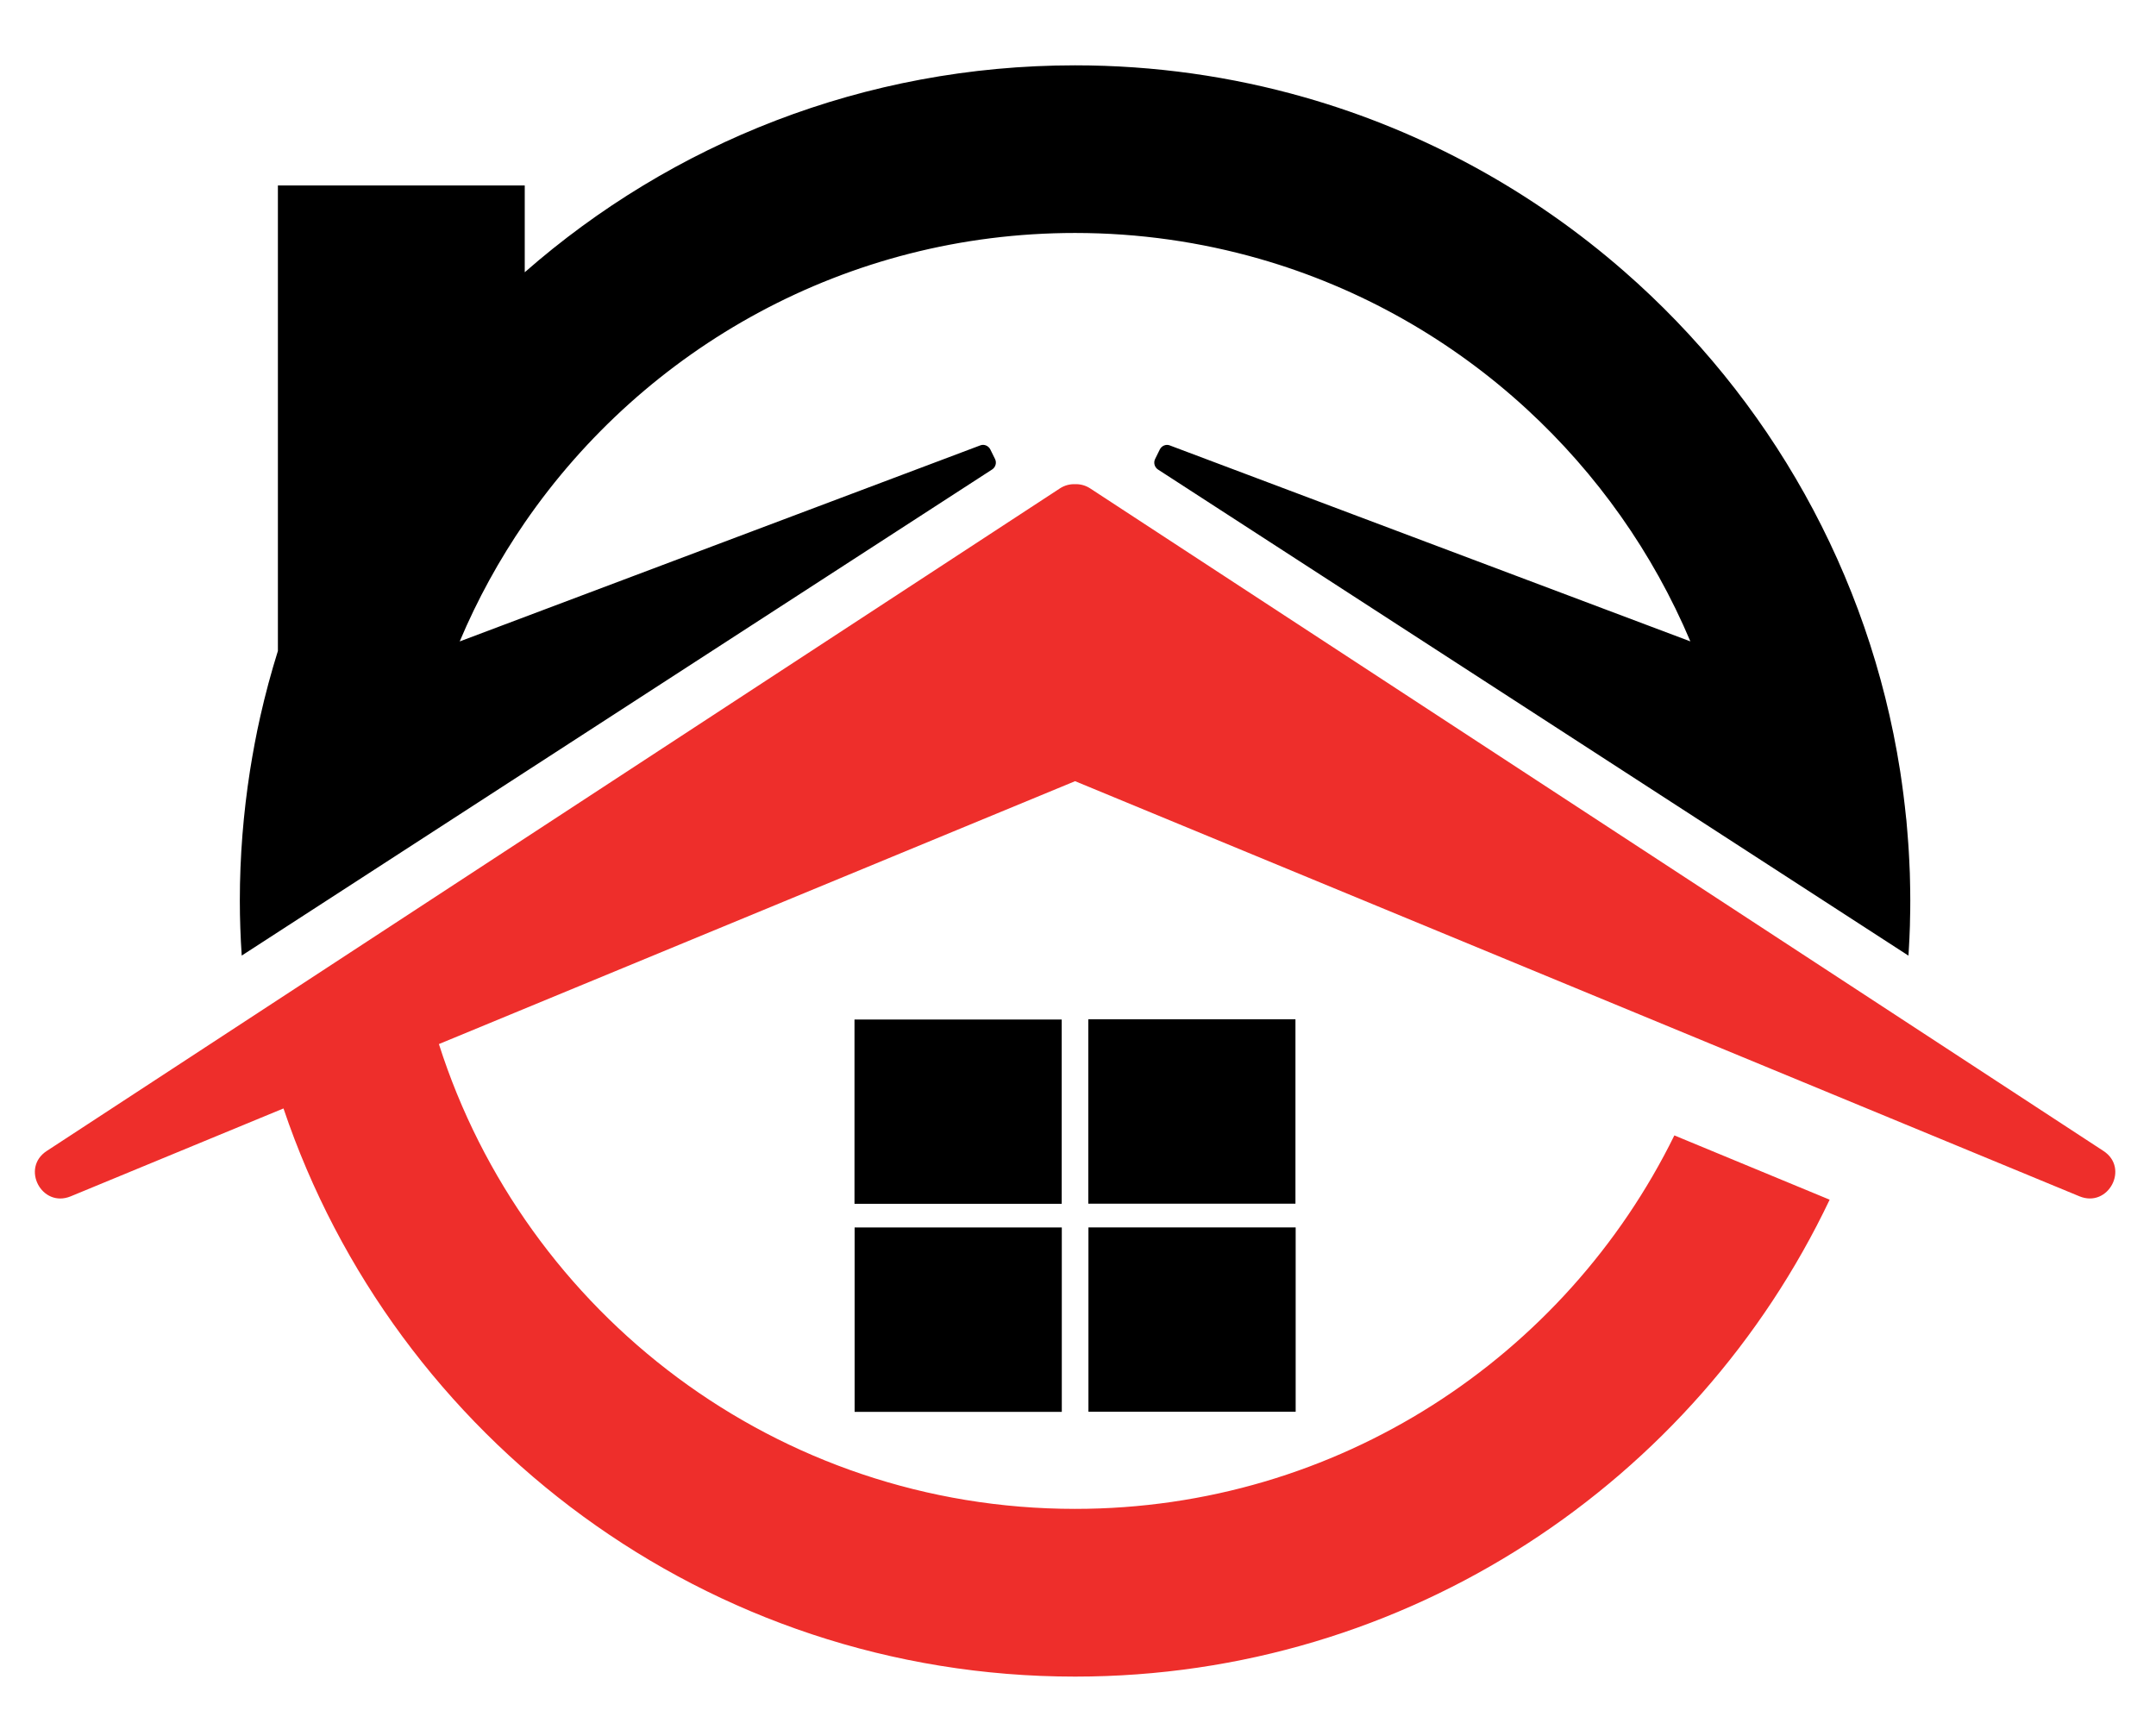 <?xml version="1.0" encoding="utf-8"?>
<!-- Generator: Adobe Illustrator 16.0.0, SVG Export Plug-In . SVG Version: 6.00 Build 0)  -->
<!DOCTYPE svg PUBLIC "-//W3C//DTD SVG 1.1//EN" "http://www.w3.org/Graphics/SVG/1.1/DTD/svg11.dtd">
<svg version="1.1" id="Calque_1" xmlns="http://www.w3.org/2000/svg" xmlns:xlink="http://www.w3.org/1999/xlink" x="0px" y="0px"
	 width="51.313px" height="41px" viewBox="0 0 51.313 41" enable-background="new 0 0 51.313 41" xml:space="preserve">
<g id="XMLID_23_">
	<g id="XMLID_40_">
		<rect id="XMLID_44_" x="20.337" y="24.266" width="4.932" height="4.386"/>
		<rect id="XMLID_43_" x="25.902" y="24.26" width="4.93" height="4.389"/>
		<rect id="XMLID_42_" x="20.34" y="29.215" width="4.931" height="4.389"/>
		<rect id="XMLID_41_" x="25.905" y="29.214" width="4.932" height="4.387"/>
	</g>
	<path id="XMLID_39_" fill="#EE2E2B" d="M50.062,27.394L25.947,11.625c-0.112-0.074-0.24-0.105-0.36-0.101
		c-0.123-0.004-0.248,0.026-0.362,0.101L1.113,27.394c-0.624,0.406-0.118,1.364,0.57,1.08l5.064-2.092
		c2.65,7.859,10.084,13.523,18.84,13.523c7.926,0,14.768-4.642,17.959-11.351l-3.696-1.53c-2.589,5.266-8.001,8.889-14.263,8.889
		c-7.092,0-13.097-4.647-15.141-11.063l15.141-6.257l23.903,9.88C50.179,28.758,50.686,27.8,50.062,27.394z"/>
	<g id="XMLID_24_">
		<g id="XMLID_26_">
			<path id="XMLID_38_" d="M45.44,20.466c0.006,0.104,0.009,0.208,0.014,0.312C45.449,20.673,45.446,20.57,45.44,20.466z"/>
			<path id="XMLID_37_" d="M45.458,20.946c0.005,0.163,0.006,0.325,0.006,0.488C45.464,21.271,45.463,21.109,45.458,20.946z"/>
			<path id="XMLID_36_" d="M45.418,20.076c0.003,0.062,0.008,0.123,0.012,0.185C45.426,20.199,45.421,20.138,45.418,20.076z"/>
			<path id="XMLID_35_" d="M45.464,21.434c0,0.147-0.001,0.294-0.006,0.441C45.463,21.728,45.464,21.581,45.464,21.434z"/>
			<path id="XMLID_34_" d="M45.366,19.463c0.003,0.02,0.004,0.037,0.007,0.056C45.37,19.5,45.368,19.483,45.366,19.463z"/>
			<path id="XMLID_33_" d="M45.425,22.685c0,0.019-0.004,0.039-0.004,0.06l0,0C45.422,22.724,45.425,22.703,45.425,22.685z"/>
			<path id="XMLID_32_" d="M45.455,22.037c-0.004,0.094-0.007,0.188-0.011,0.282C45.448,22.225,45.451,22.131,45.455,22.037z"/>
			<path id="XMLID_31_" d="M45.43,20.261c0.004,0.068,0.007,0.138,0.011,0.205C45.438,20.398,45.434,20.329,45.43,20.261z"/>
			<path id="XMLID_30_" d="M45.458,21.875c0,0.053-0.002,0.107-0.003,0.162C45.456,21.982,45.458,21.928,45.458,21.875z"/>
			<path id="XMLID_29_" d="M45.373,19.519c0.017,0.185,0.03,0.371,0.045,0.557C45.403,19.89,45.39,19.703,45.373,19.519z"/>
			<path id="XMLID_28_" d="M45.444,22.319c-0.005,0.123-0.012,0.243-0.02,0.365C45.433,22.563,45.439,22.442,45.444,22.319z"/>
			<path id="XMLID_27_" d="M45.454,20.777c0.001,0.058,0.002,0.113,0.004,0.168C45.456,20.89,45.455,20.835,45.454,20.777z"/>
		</g>
		<path id="XMLID_25_" d="M45.458,20.946c-0.002-0.056-0.003-0.111-0.004-0.168c-0.005-0.104-0.008-0.207-0.014-0.312
			c-0.004-0.067-0.007-0.137-0.011-0.205c-0.004-0.062-0.009-0.123-0.012-0.185c-0.015-0.186-0.028-0.373-0.045-0.557
			c-0.003-0.019-0.004-0.036-0.007-0.056c-0.037-0.366-0.083-0.729-0.138-1.09v0.001c-0.003-0.011-0.004-0.021-0.005-0.032l0,0
			c-0.738-4.714-3.128-8.881-6.565-11.882c-2.171-1.898-4.76-3.331-7.608-4.144c-1.736-0.495-3.567-0.761-5.463-0.761
			c-5.017,0-9.6,1.859-13.097,4.925V4.414H6.614v11.079c-0.16,0.512-0.301,1.035-0.42,1.564C6.098,17.48,6.019,17.91,5.95,18.342
			c-0.157,1.007-0.242,2.04-0.242,3.091c0,0.441,0.016,0.876,0.045,1.311l17.86-11.57c0.083-0.054,0.113-0.163,0.068-0.251
			l-0.111-0.225c-0.043-0.086-0.145-0.132-0.235-0.099c0,0,0,0-0.002,0.001l-12.392,4.667c0.421-0.999,0.941-1.945,1.548-2.828
			c2.864-4.163,7.66-6.894,13.097-6.894c1.522,0,2.994,0.216,4.389,0.615c2.406,0.69,4.577,1.933,6.368,3.583
			c1.661,1.53,2.997,3.411,3.888,5.523l0,0L27.84,10.601C27.839,10.6,27.839,10.6,27.839,10.6c-0.092-0.034-0.193,0.012-0.236,0.099
			l-0.111,0.225c-0.044,0.089-0.014,0.197,0.068,0.251l17.861,11.57c0-0.021,0.004-0.041,0.004-0.06
			c0.008-0.122,0.015-0.242,0.02-0.365c0.004-0.095,0.007-0.188,0.011-0.282c0.001-0.055,0.003-0.109,0.003-0.162
			c0.005-0.147,0.006-0.294,0.006-0.441C45.464,21.271,45.463,21.109,45.458,20.946z"/>
	</g>
</g>
</svg>
